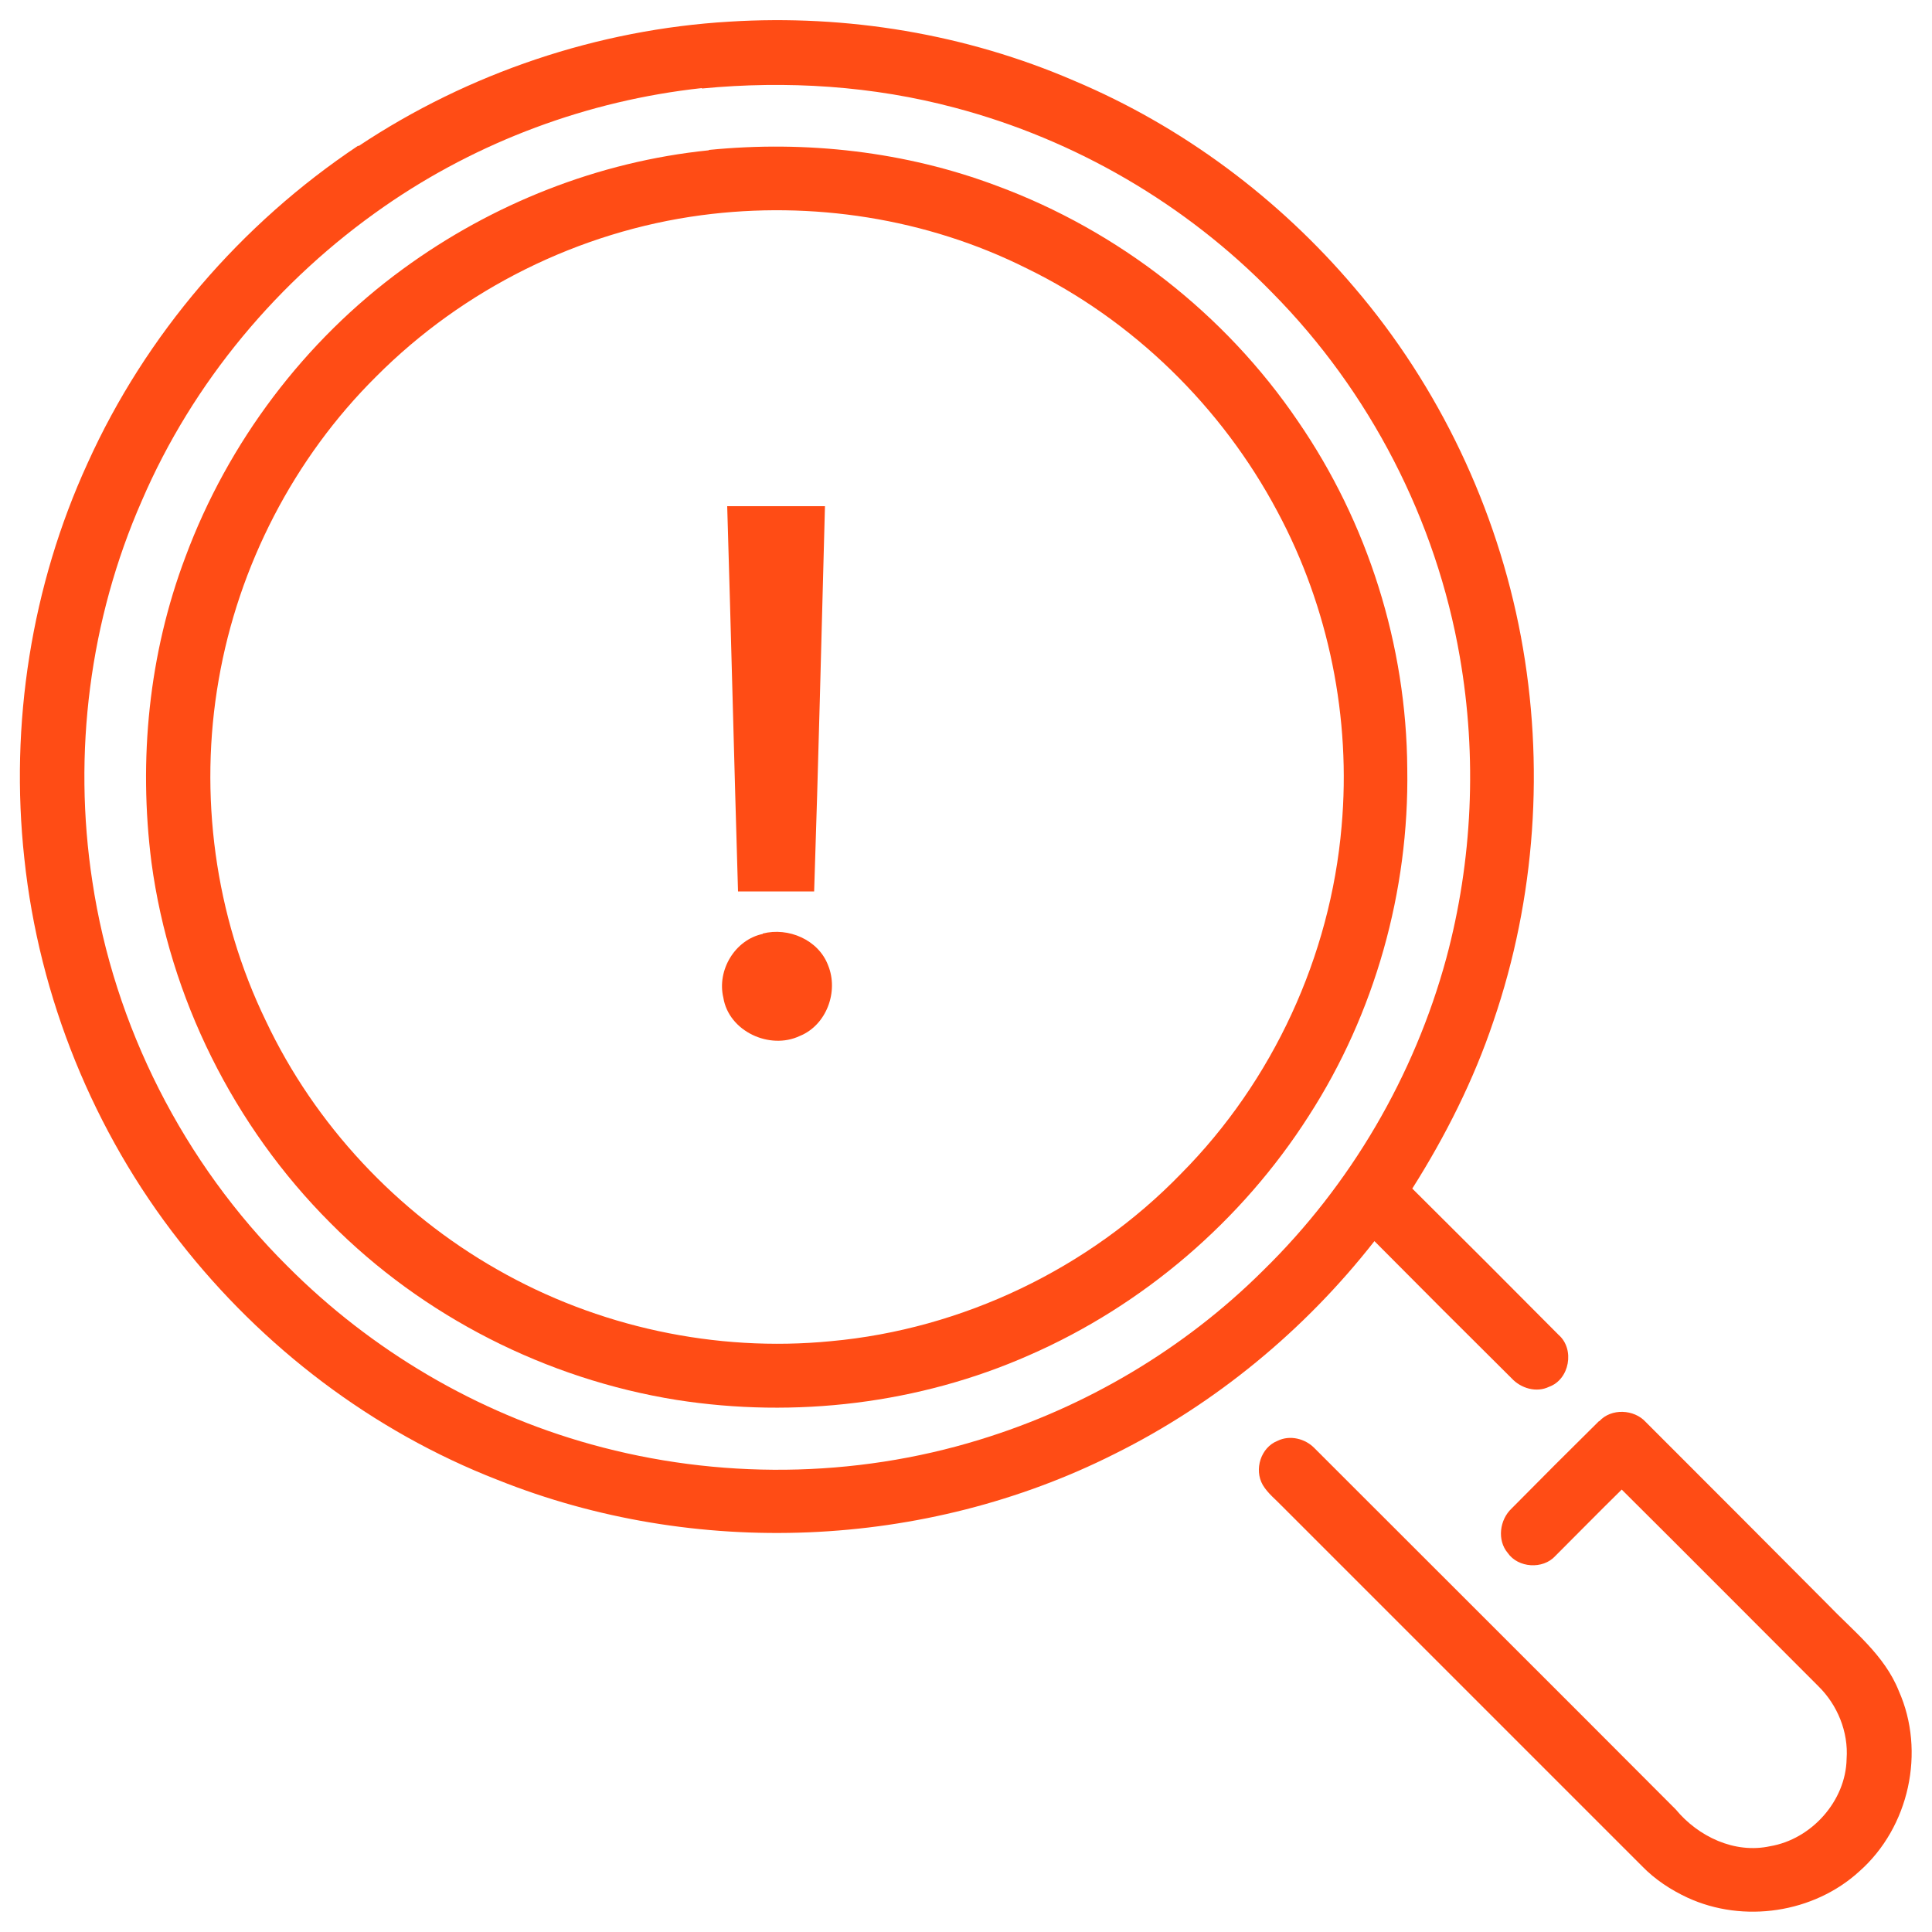 <?xml version="1.0" encoding="UTF-8"?>
<svg id="Layer_1" xmlns="http://www.w3.org/2000/svg" version="1.1" viewBox="0 0 500 500">
  <!-- Generator: Adobe Illustrator 29.2.1, SVG Export Plug-In . SVG Version: 2.1.0 Build 116)  -->
  <defs>
    <style>
      .st0 {
        fill: #ff4c15;
      }
    </style>
  </defs>
  <g id="_x23_1b365dff">
    <path class="st0" d="M92.8,37.8c28.4-18.9,61.9-30.2,96-32.2,30.4-1.9,61.2,3.2,89.2,15.3,28,11.8,52.9,30.4,72.5,53.5,21.9,25.6,36.9,57.2,43.1,90.3,6.2,33.1,3.8,67.8-7.1,99.6-5.1,15.2-12.4,29.7-21,43.3,12.7,12.6,25.3,25.2,37.9,37.9,4.2,3.7,2.8,11.5-2.5,13.4-3.3,1.6-7.3.4-9.7-2.2-11.9-11.8-23.7-23.6-35.5-35.5-18,23-41.1,42.1-67.3,55.1-49.1,24.7-108.6,27.1-159.6,6.7-32.4-12.6-60.9-34.3-82.3-61.7-22.3-28.4-36.4-63.2-40.2-99.1-3.8-34.8,1.8-70.6,16.4-102.4,15-33.2,39.7-61.9,70-82.1M181.6,22.8c-29.4,3.2-57.9,13.8-82.1,30.6-27.4,19-49.6,45.5-62.8,76.2-13.5,30.7-17.9,65.3-12.8,98.5,5.6,37.4,23.6,72.9,50.5,99.6,21.7,21.8,49,37.9,78.6,46.1,32.7,9.1,68,8.8,100.5-1.2,27.5-8.4,53-23.5,73.4-43.8,22.6-22.1,39.1-50.3,47.4-80.8,6.8-25.3,8-52.1,3.5-78-6.1-35.4-23.3-68.7-48.5-94.2-22.4-23-51.1-39.7-82.1-47.9-21.3-5.7-43.6-7.1-65.5-5Z"/>
    <path class="st0" d="M183.5,38.8c25.1-2.5,50.9.4,74.5,9.3,31.4,11.6,59.1,33.2,77.9,60.9,18.1,26.3,28.1,58,28.3,90,.5,31.6-8.4,63.3-25.5,89.8-17.3,27.1-42.8,49-72.3,61.9-28.5,12.6-60.6,16.4-91.3,11.6-33.7-5.4-65.6-21.6-89.6-45.8-25-25-41.6-58.3-46.3-93.3-3.4-26.6-.7-54,8.8-79.1,11-29.6,30.8-55.9,56.3-74.5,23.1-16.9,50.6-27.8,79.1-30.7M181.5,55.7c-31.6,4.2-61.6,19.1-84.1,41.7-21.3,21.1-35.7,49-40.8,78.5-5.2,29.7-1,61.1,12.2,88.3,12.7,26.9,34,49.6,59.8,64.3,26,14.9,56.6,21.5,86.4,18.6,34.1-3.1,66.9-18.8,90.7-43.4,23.7-23.9,38.6-56.2,41.5-89.8,2.5-28-3.3-56.7-16.6-81.5-14.4-27.1-37.4-49.6-65-63-25.8-12.9-55.5-17.5-84.1-13.7Z"/>
    <path class="st0" d="M188.2,131c8.4,0,16.9,0,25.3,0-.9,33.2-1.7,66.5-2.8,99.7-6.6,0-13.1,0-19.7,0-1-33.2-1.8-66.5-2.8-99.7Z"/>
    <path class="st0" d="M197.4,241.6c6.6-1.7,14.4,1.6,16.9,8.2,2.8,6.8-.4,15.5-7.3,18.3-7.8,3.7-18.4-1.2-19.8-9.9-1.7-7.1,3-15,10.2-16.5Z"/>
    <path class="st0" d="M413.9,367.8c3.1-3.4,9-3.1,12,.2,15.7,15.7,31.4,31.4,47,47.1,6.7,7,14.8,13.2,18.5,22.5,7,15.7,2.7,35.3-10.2,46.7-11.8,10.8-30,13.5-44.5,6.8-4.3-2-8.4-4.7-11.7-8.1-31-31-62-62-93-93-1.8-1.9-3.9-3.5-5.2-5.7-2.3-4-.5-9.7,3.8-11.4,3.2-1.6,7.2-.6,9.6,1.9,31.2,31.2,62.4,62.3,93.5,93.5,5.8,7,15.2,11.5,24.4,9.5,10.7-1.8,19.6-11.7,19.8-22.6.5-7-2.4-14-7.3-18.8-17-17-33.9-34-50.9-50.9-5.8,5.7-11.5,11.5-17.2,17.2-3.2,3.5-9.6,3.1-12.3-.8-2.8-3.3-2.1-8.6,1-11.5,7.5-7.6,15-15.1,22.6-22.6Z"/>
  </g>
</svg>
